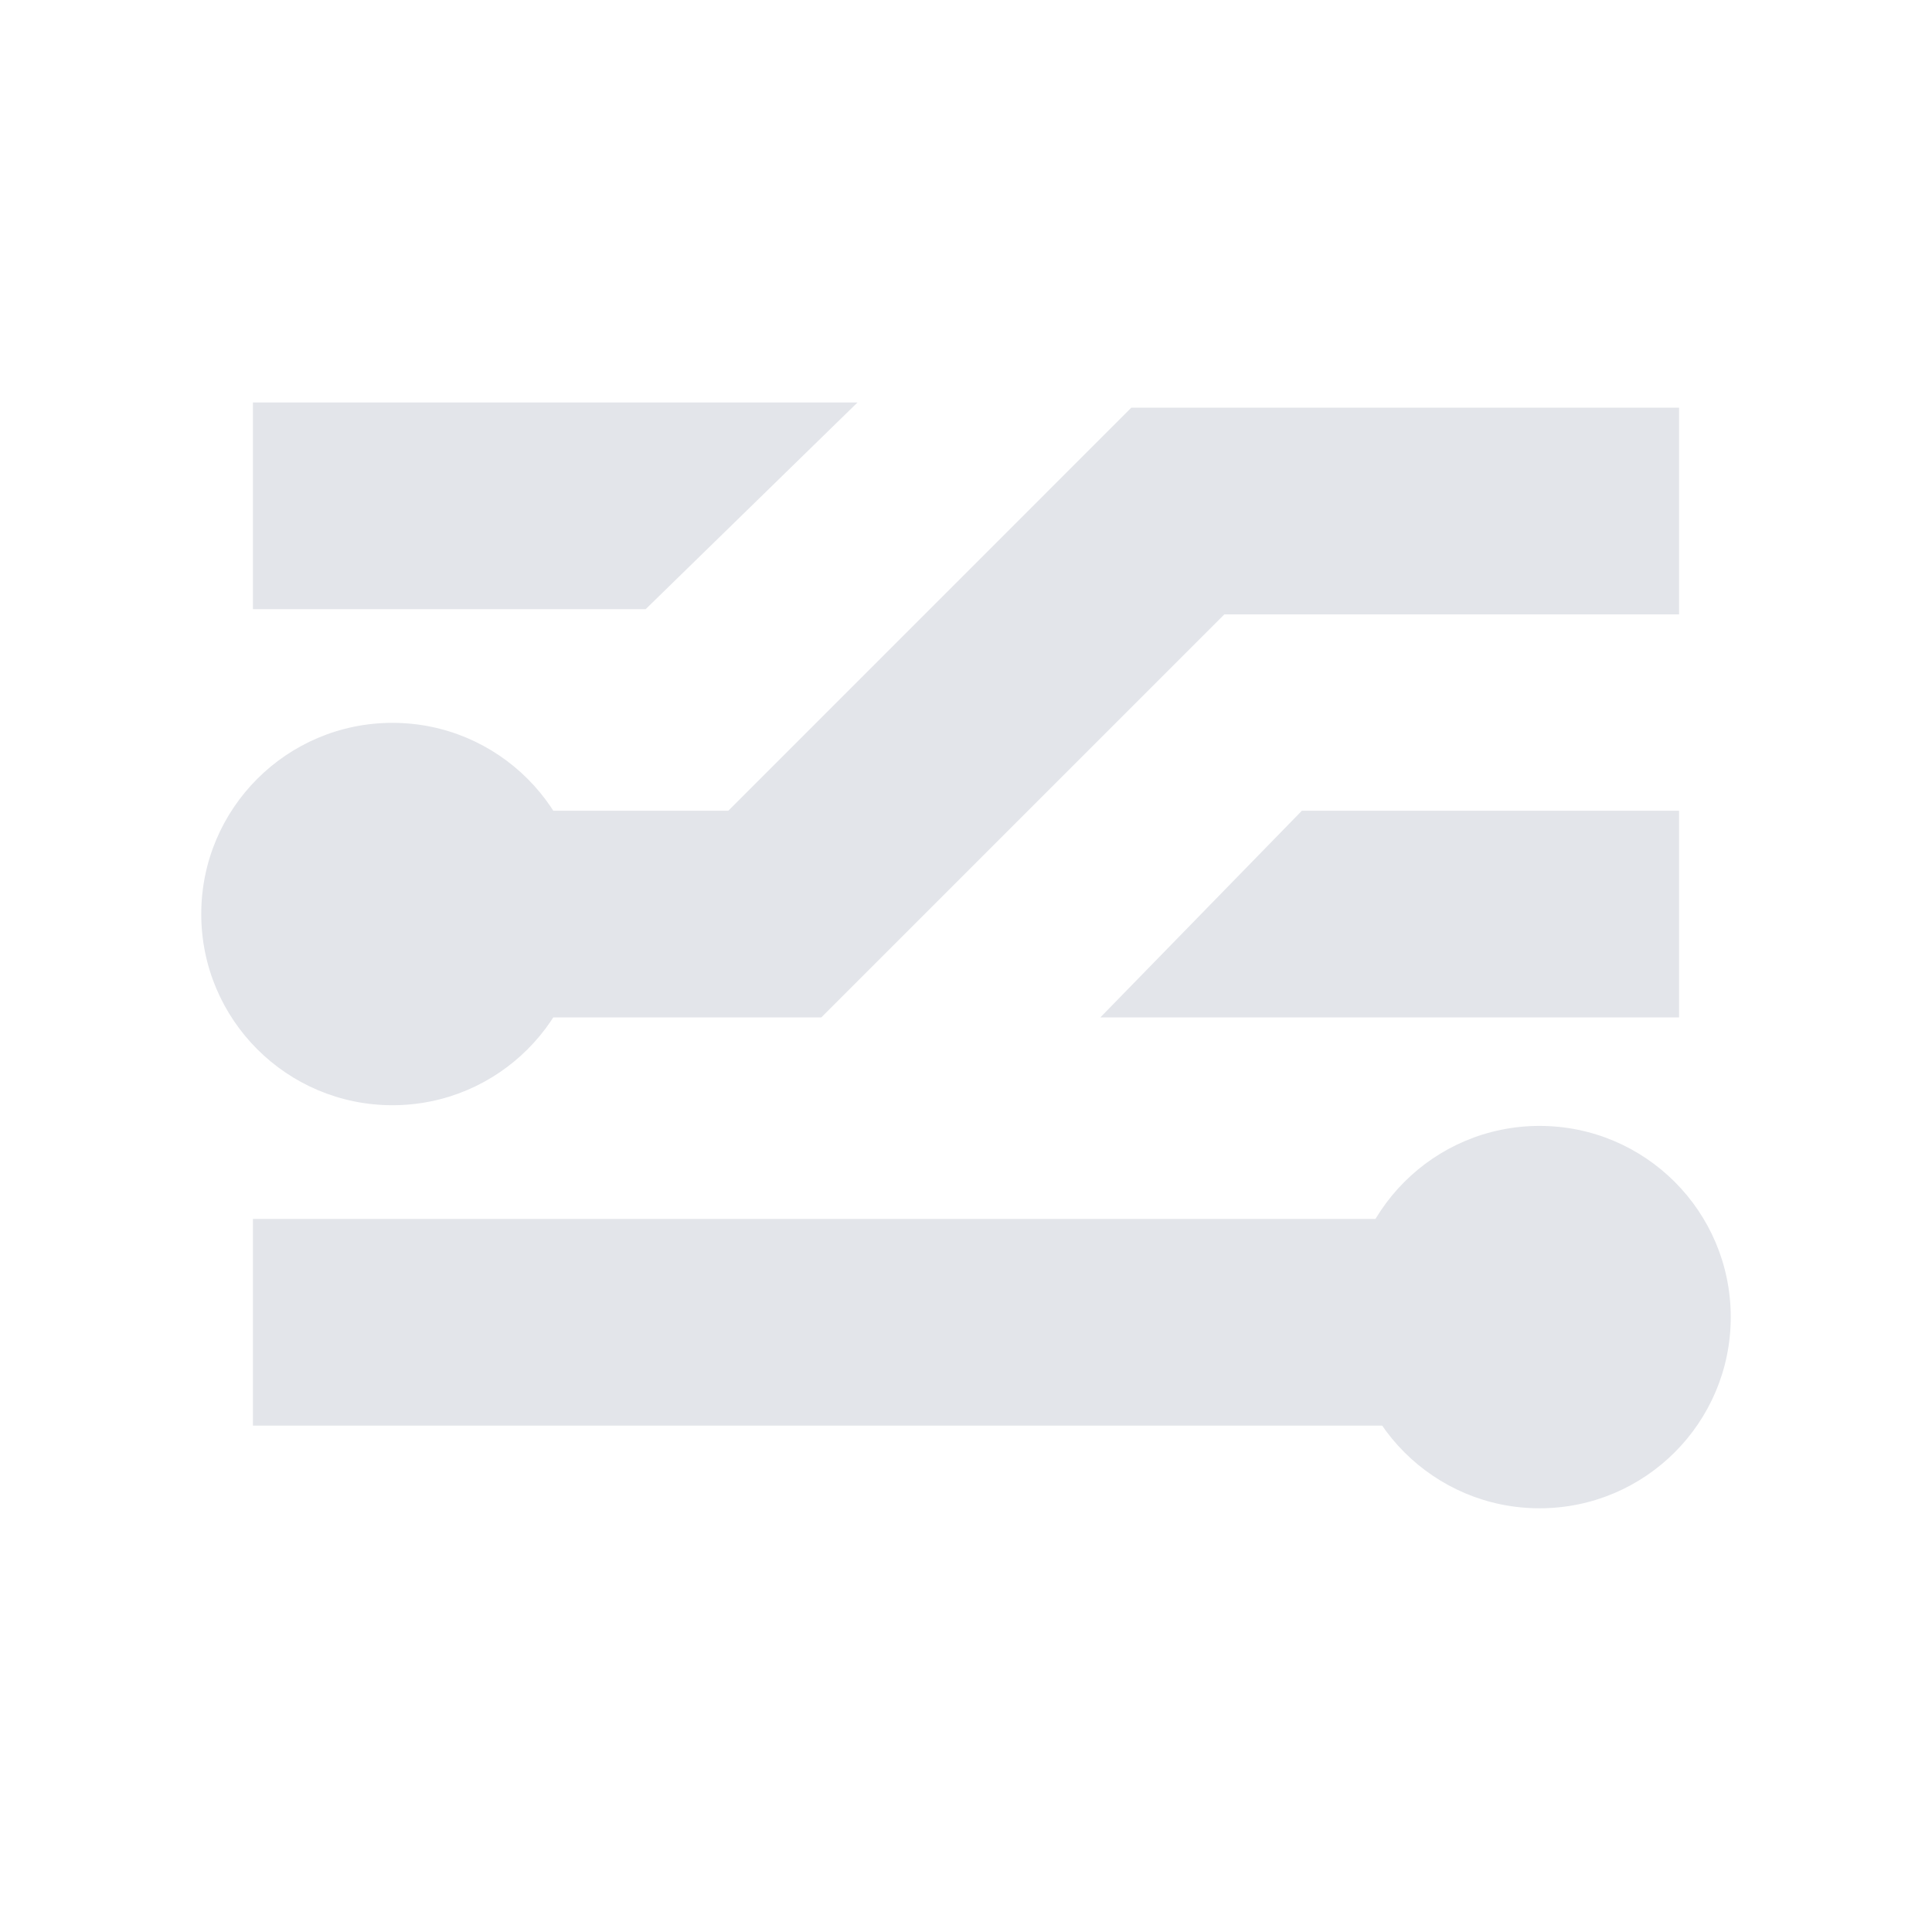 <svg width="48" height="48" viewBox="0 0 48 48" fill="none" xmlns="http://www.w3.org/2000/svg">
<path d="M14.5 22.709C14.5 25.333 12.373 27.459 9.75 27.459C7.127 27.459 5 25.333 5 22.709C5 20.086 7.127 17.959 9.75 17.959C12.373 17.959 14.5 20.086 14.5 22.709Z" fill="#E3E5EA"/>
<path d="M43 32.723C43 35.346 40.873 37.473 38.25 37.473C35.627 37.473 33.5 35.346 33.5 32.723C33.5 30.1 35.627 27.973 38.25 27.973C40.873 27.973 43 30.1 43 32.723Z" fill="#E3E5EA"/>
<path d="M6.284 30.284H35.041V35.419H6.284V30.284Z" fill="#E3E5EA"/>
<path d="M6.284 10H21.304L16.041 15.135H6.284V10Z" fill="#E3E5EA"/>
<path d="M32.345 20.142H41.716V25.277H27.338L32.345 20.142Z" fill="#E3E5EA"/>
<path d="M30.419 15.264L20.405 25.277H12.574V20.142H18.095L28.108 10.128H41.716V15.264H30.419Z" fill="#E3E5EA"/>
</svg>
